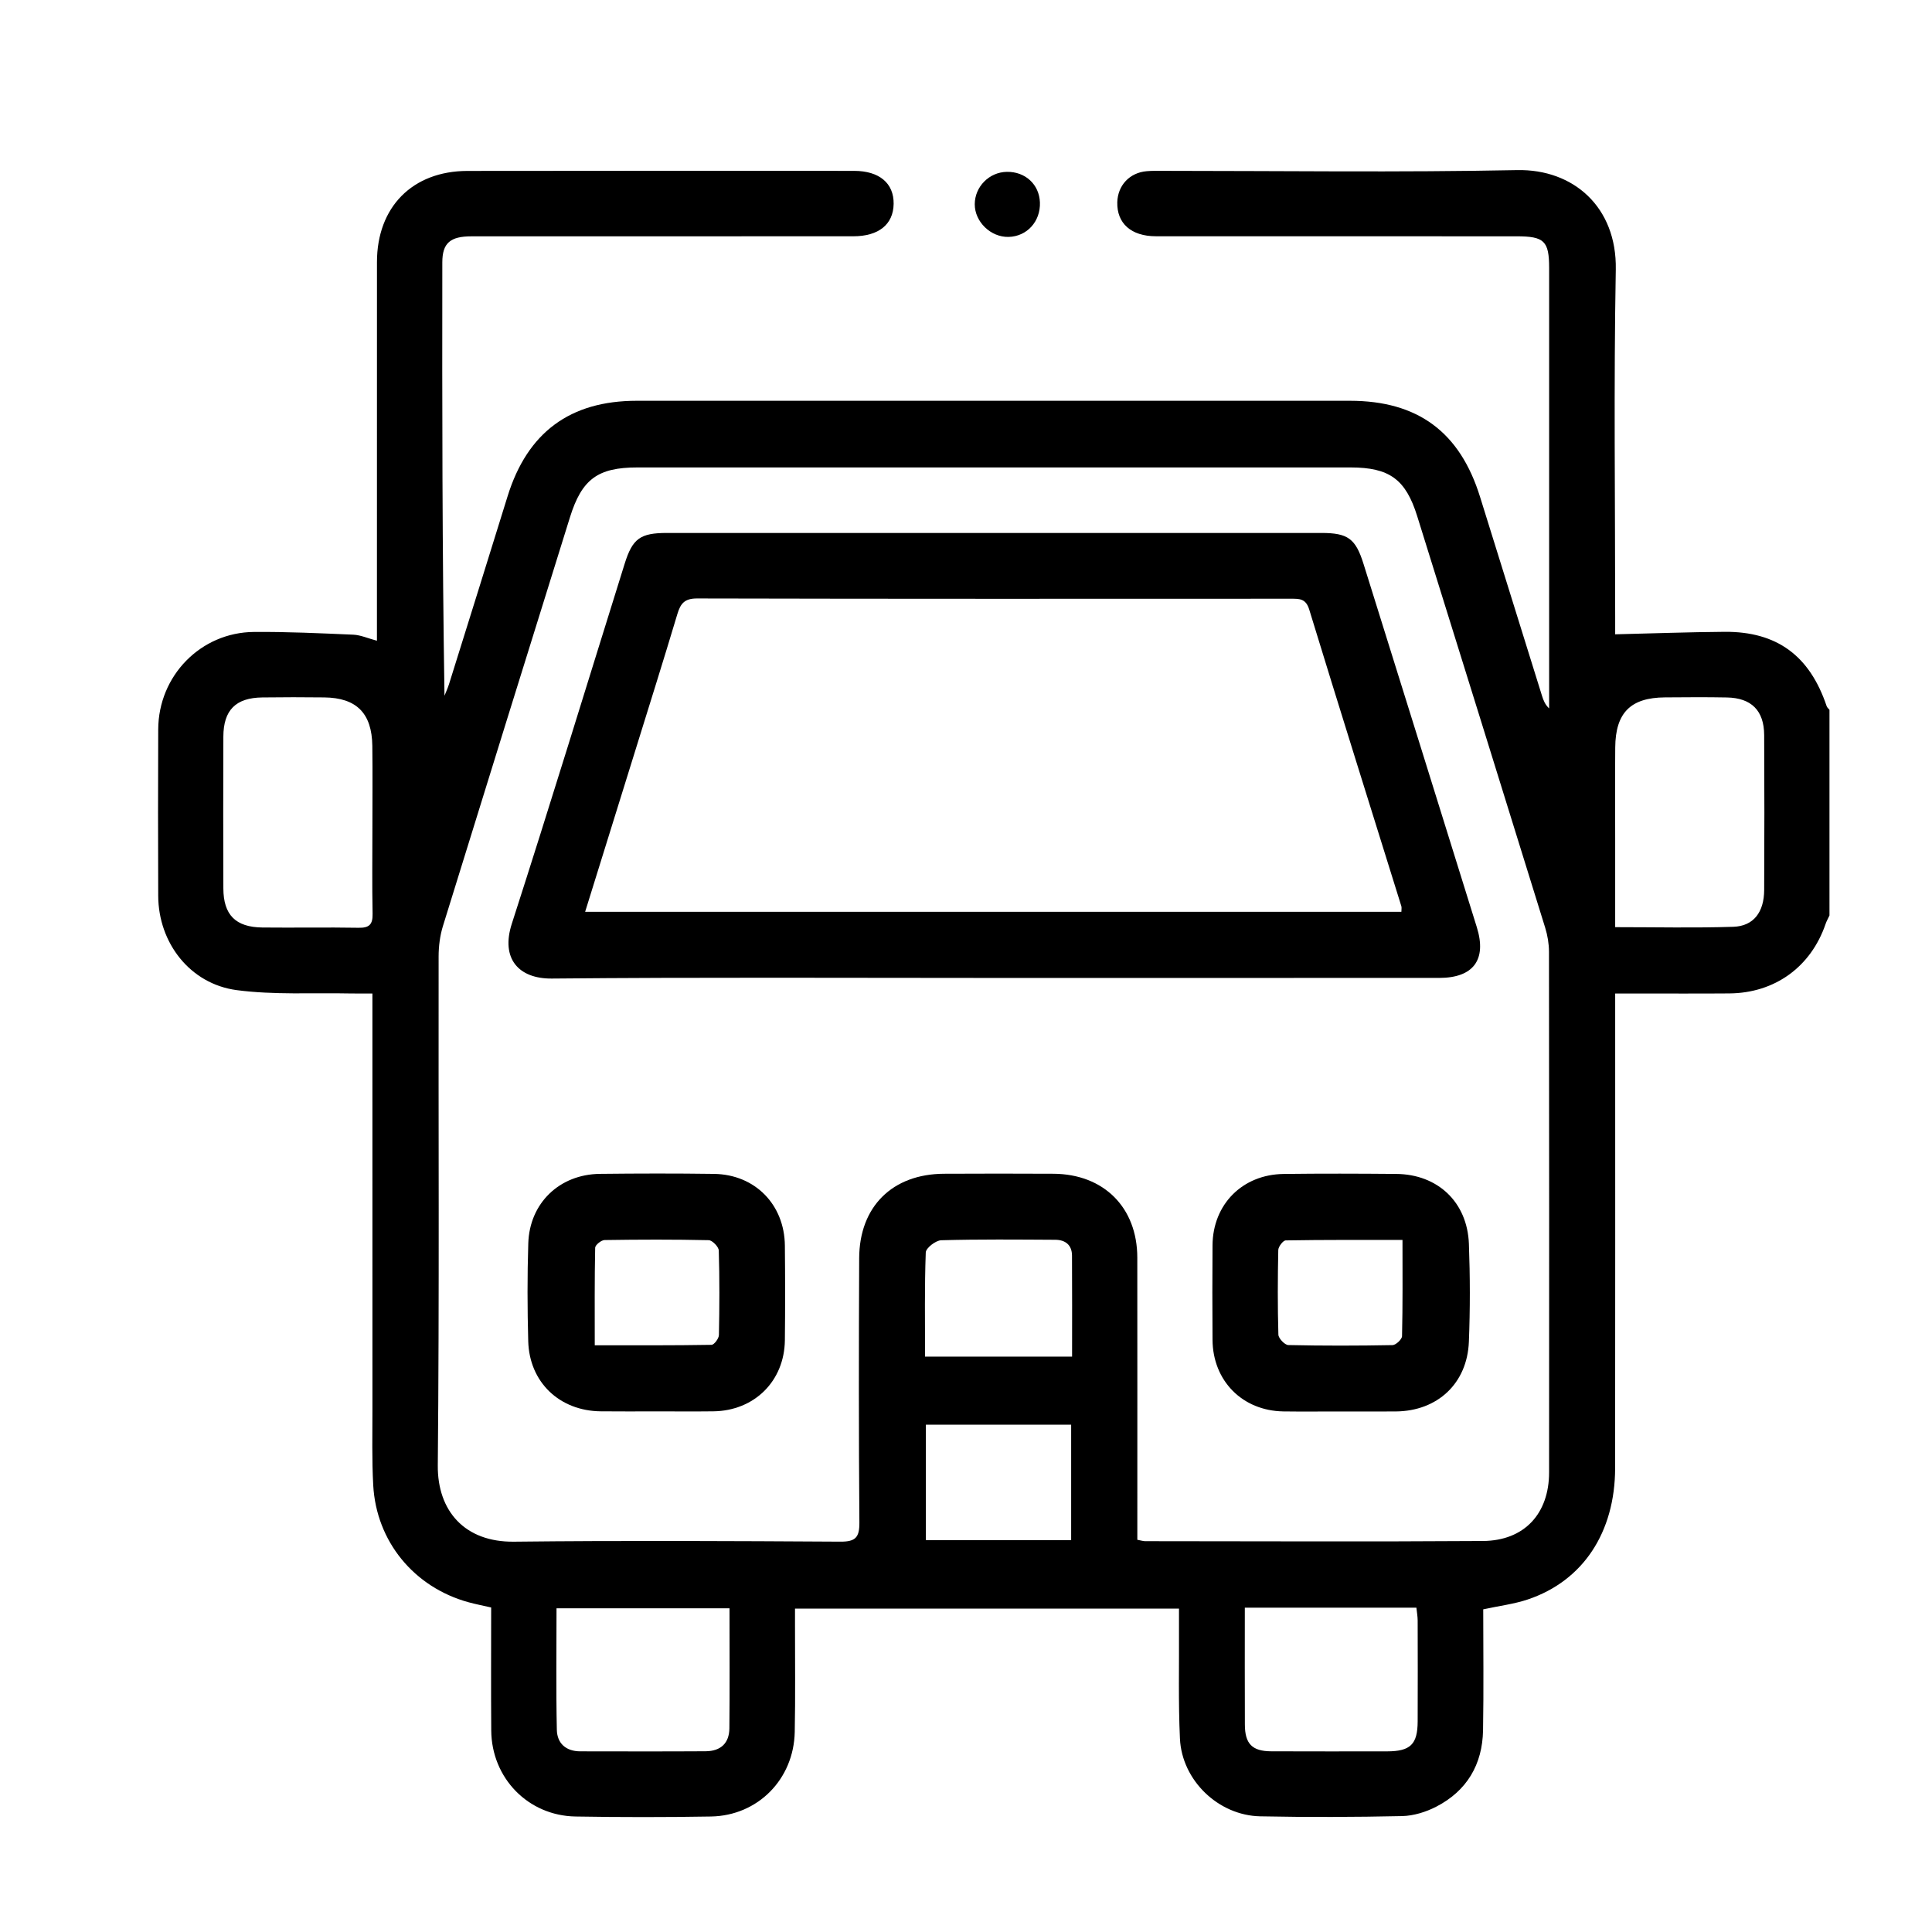 <?xml version="1.0" encoding="UTF-8" standalone="no"?>
<!-- Created with Inkscape (http://www.inkscape.org/) -->

<svg
   width="25.734mm"
   height="25.736mm"
   viewBox="0 0 25.734 25.736"
   version="1.1"
   id="svg922"
   inkscape:version="1.1.1 (3bf5ae0d25, 2021-09-20)"
   sodipodi:docname="transporte.svg"
   xmlns:inkscape="http://www.inkscape.org/namespaces/inkscape"
   xmlns:sodipodi="http://sodipodi.sourceforge.net/DTD/sodipodi-0.dtd"
   xmlns="http://www.w3.org/2000/svg"
   xmlns:svg="http://www.w3.org/2000/svg">
  <sodipodi:namedview
     id="namedview924"
     pagecolor="#505050"
     bordercolor="#eeeeee"
     borderopacity="1"
     inkscape:pageshadow="0"
     inkscape:pageopacity="0"
     inkscape:pagecheckerboard="0"
     inkscape:document-units="mm"
     showgrid="false"
     fit-margin-top="1"
     lock-margins="true"
     fit-margin-left="1"
     fit-margin-right="1"
     fit-margin-bottom="1"
     inkscape:zoom="0.73952369"
     inkscape:cx="49.356093"
     inkscape:cy="6.0849978"
     inkscape:window-width="1366"
     inkscape:window-height="697"
     inkscape:window-x="-8"
     inkscape:window-y="-8"
     inkscape:window-maximized="1"
     inkscape:current-layer="layer1" />
  <defs
     id="defs919" />
  <g
     inkscape:label="Capa 1"
     inkscape:groupmode="layer"
     id="layer1"
     transform="translate(-10.336,-215.683)"
     style="display:inline">
    <g
       id="g114"
       transform="matrix(0.353,0,0,-0.353,24.616,233.753)"
       style="fill:#000000">
      <path
         d="M 0,0 C 0,1.319 0.005,2.565 -0.003,3.813 -0.005,4.216 -0.258,4.407 -0.637,4.409 -2.071,4.417 -3.506,4.431 -4.938,4.391 -5.146,4.384 -5.515,4.098 -5.521,3.931 -5.569,2.629 -5.548,1.325 -5.548,0 Z m -5.517,-6.924 h 5.482 v 4.355 h -5.482 z m 12.035,-2.55 c 0,-1.506 -0.004,-2.959 0.002,-4.411 0.002,-0.727 0.275,-1.005 0.997,-1.008 1.457,-0.006 2.914,-0.003 4.37,-0.002 0.877,0.002 1.149,0.263 1.153,1.124 0.006,1.272 0.003,2.544 0,3.816 -10e-4,0.156 -0.03,0.312 -0.048,0.481 z m -19.444,-0.023 h -6.528 c 0,-1.555 -0.02,-3.066 0.012,-4.578 0.009,-0.516 0.341,-0.818 0.885,-0.819 1.577,-0.002 3.154,-0.007 4.731,0.003 0.571,0.005 0.889,0.306 0.895,0.865 0.015,1.492 0.005,2.985 0.005,4.529 m 33.419,25.702 c 1.553,0 3.007,-0.034 4.458,0.014 0.764,0.025 1.16,0.551 1.164,1.387 0.01,1.95 0.01,3.899 0,5.848 -0.005,0.924 -0.481,1.4 -1.407,1.418 -0.779,0.016 -1.559,0.008 -2.338,0.003 -1.295,-0.009 -1.865,-0.58 -1.875,-1.888 -0.009,-1.149 -0.002,-2.298 -0.002,-3.447 z m -46.894,3.766 c 0,1.025 0.01,2.051 -0.003,3.077 -0.017,1.232 -0.598,1.812 -1.814,1.826 -0.779,0.009 -1.558,0.01 -2.339,-10e-4 -1.001,-0.013 -1.465,-0.478 -1.468,-1.48 -0.007,-1.909 -0.007,-3.817 0,-5.724 0.003,-1.002 0.461,-1.465 1.471,-1.477 1.21,-0.013 2.421,0.011 3.631,-0.01 0.403,-0.008 0.537,0.124 0.529,0.527 -0.022,1.087 -0.007,2.174 -0.007,3.262 M 2.462,-6.911 c 0.141,-0.026 0.219,-0.053 0.296,-0.053 4.249,-0.002 8.498,-0.022 12.747,0.007 1.561,0.012 2.494,1.03 2.494,2.592 0.004,6.548 0.004,13.095 -0.004,19.643 -0.001,0.301 -0.053,0.614 -0.142,0.902 -1.604,5.178 -3.216,10.356 -4.83,15.532 -0.433,1.392 -1.048,1.839 -2.516,1.84 -8.97,10e-4 -17.94,10e-4 -26.909,0 -1.498,0 -2.098,-0.445 -2.546,-1.884 -1.601,-5.139 -3.202,-10.276 -4.791,-15.418 -0.113,-0.364 -0.163,-0.762 -0.164,-1.145 -0.01,-6.404 0.029,-12.808 -0.031,-19.211 -0.015,-1.718 1.017,-2.899 2.876,-2.877 4.106,0.046 8.211,0.025 12.316,10e-4 0.571,-0.003 0.72,0.159 0.716,0.721 -0.026,3.324 -0.023,6.65 -0.008,9.975 0.009,1.953 1.257,3.179 3.206,3.186 1.375,0.006 2.75,0.008 4.125,0 C 1.197,6.889 2.46,5.626 2.461,3.734 2.465,0.409 2.462,-2.916 2.462,-6.241 Z M 28.579,16.646 C 28.53,16.54 28.47,16.437 28.433,16.328 27.88,14.708 26.521,13.719 24.802,13.705 23.591,13.695 22.38,13.703 21.168,13.702 h -0.675 v -0.845 c 0,-5.686 0.004,-11.373 -0.002,-17.059 -0.003,-2.432 -1.213,-4.262 -3.295,-4.961 -0.517,-0.174 -1.072,-0.24 -1.682,-0.373 0,-1.493 0.02,-3.028 -0.007,-4.563 -0.023,-1.294 -0.612,-2.29 -1.769,-2.885 -0.388,-0.2 -0.851,-0.343 -1.284,-0.353 -1.784,-0.039 -3.571,-0.045 -5.356,-0.009 -1.578,0.032 -2.954,1.355 -3.028,2.93 -0.064,1.372 -0.028,2.75 -0.036,4.125 -10e-4,0.244 0,0.487 0,0.783 h -14.489 v -0.651 c -0.002,-1.335 0.017,-2.67 -0.01,-4.004 -0.036,-1.784 -1.392,-3.16 -3.162,-3.19 -1.703,-0.029 -3.408,-0.029 -5.111,0 -1.79,0.031 -3.166,1.451 -3.179,3.246 -0.012,1.537 -0.003,3.075 -0.003,4.641 -0.308,0.07 -0.587,0.124 -0.86,0.199 -2.05,0.565 -3.474,2.292 -3.59,4.414 -0.053,0.962 -0.029,1.929 -0.03,2.894 -0.002,4.947 -0.001,9.896 -0.001,14.843 v 0.818 c -0.31,0 -0.568,-0.004 -0.825,10e-4 -1.434,0.03 -2.884,-0.06 -4.297,0.126 -1.761,0.234 -2.953,1.785 -2.96,3.556 -0.008,2.094 -0.009,4.188 0,6.282 0.008,2.022 1.601,3.661 3.613,3.677 1.248,0.01 2.498,-0.049 3.746,-0.103 0.277,-0.012 0.55,-0.137 0.894,-0.228 v 0.674 c 0,4.538 -0.002,9.074 0.001,13.611 0,2.078 1.338,3.438 3.413,3.442 4.865,0.009 9.73,0.004 14.595,0.002 0.95,-10e-4 1.499,-0.469 1.488,-1.245 -0.012,-0.775 -0.563,-1.223 -1.523,-1.223 -4.804,-0.002 -9.607,0 -14.411,-0.002 -0.795,0 -1.095,-0.252 -1.096,-0.981 -0.007,-5.439 -0.004,-10.879 0.082,-16.354 0.057,0.145 0.124,0.287 0.17,0.435 0.74,2.363 1.478,4.727 2.211,7.092 0.747,2.407 2.355,3.602 4.872,3.603 8.972,10e-4 17.943,10e-4 26.914,0 2.562,-10e-4 4.151,-1.181 4.91,-3.632 0.777,-2.502 1.558,-5.003 2.337,-7.504 0.052,-0.165 0.113,-0.327 0.268,-0.472 v 0.603 c 0,5.336 10e-4,10.674 0,16.012 0,1.022 -0.183,1.199 -1.229,1.199 -4.536,0 -9.073,-0.001 -13.61,0.002 -0.933,0 -1.476,0.487 -1.456,1.283 0.017,0.637 0.466,1.117 1.109,1.172 0.205,0.018 0.411,0.013 0.617,0.013 4.454,0 8.91,-0.062 13.363,0.028 2.123,0.042 3.763,-1.395 3.721,-3.75 -0.079,-4.372 -0.023,-8.746 -0.023,-13.118 v -0.648 c 1.408,0.033 2.771,0.084 4.133,0.094 1.972,0.013 3.208,-0.904 3.846,-2.803 0.017,-0.053 0.07,-0.094 0.107,-0.14 z"
         style="fill:#000000;fill-opacity:1;fill-rule:nonzero;stroke:none"
         id="path116" />
    </g>
    <g
       id="g118"
       transform="matrix(0.353,0,0,-0.353,23.746,217.972)"
       style="fill:#000000">
      <path
         d="M 0,0 C 0.698,0.013 1.227,-0.475 1.251,-1.154 1.277,-1.872 0.762,-2.439 0.068,-2.455 -0.604,-2.471 -1.209,-1.886 -1.208,-1.222 -1.206,-0.561 -0.665,-0.012 0,0"
         style="fill:#000000;fill-opacity:1;fill-rule:nonzero;stroke:none"
         id="path120" />
    </g>
    <g
       id="g122"
       transform="matrix(0.353,0,0,-0.353,18.13,227.828)"
       style="fill:#000000">
      <path
         d="m 0,0 h 30.8 c 0,0.092 0.015,0.157 -0.002,0.212 -1.161,3.73 -2.333,7.457 -3.476,11.193 -0.127,0.414 -0.365,0.408 -0.683,0.408 -7.47,-0.003 -14.94,-0.008 -22.41,0.01 C 3.755,11.825 3.602,11.639 3.481,11.238 2.959,9.494 2.412,7.758 1.872,6.019 1.254,4.029 0.635,2.041 0,0 m 15.362,-2.496 c -5.54,0 -11.08,0.029 -16.62,-0.023 -1.252,-0.011 -1.932,0.753 -1.51,2.065 1.456,4.516 2.842,9.055 4.258,13.584 0.298,0.955 0.587,1.165 1.603,1.165 8.227,0.002 16.456,0.002 24.683,0 1.008,0 1.297,-0.212 1.597,-1.174 1.428,-4.569 2.854,-9.139 4.275,-13.709 0.379,-1.221 -0.133,-1.906 -1.419,-1.907 -5.623,-0.002 -11.245,-10e-4 -16.867,-10e-4"
         style="fill:#000000;fill-opacity:1;fill-rule:nonzero;stroke:none"
         id="path124" />
    </g>
    <g
       id="g126"
       transform="matrix(0.353,0,0,-0.353,29.017,232.199)"
       style="fill:#000000">
      <path
         d="m 0,0 c -1.512,0 -2.959,0.008 -4.406,-0.017 -0.1,-0.002 -0.278,-0.235 -0.281,-0.363 -0.022,-1.064 -0.027,-2.13 0.004,-3.194 0.004,-0.14 0.242,-0.389 0.374,-0.392 1.311,-0.029 2.622,-0.027 3.932,-0.002 0.128,0.002 0.357,0.218 0.36,0.338 C 0.011,-2.446 0,-1.263 0,0 m -2.341,-6.472 c -0.718,0.001 -1.436,-0.008 -2.154,0.002 -1.545,0.024 -2.662,1.152 -2.673,2.7 -0.008,1.191 -0.009,2.38 0,3.571 0.012,1.544 1.128,2.67 2.684,2.689 1.416,0.018 2.832,0.013 4.247,10e-4 C 1.331,2.479 2.448,1.426 2.506,-0.149 2.552,-1.379 2.554,-2.612 2.505,-3.842 2.443,-5.415 1.32,-6.457 -0.248,-6.471 -0.945,-6.477 -1.644,-6.472 -2.341,-6.472"
         style="fill:#000000;fill-opacity:1;fill-rule:nonzero;stroke:none"
         id="path128" />
    </g>
    <g
       id="g130"
       transform="matrix(0.353,0,0,-0.353,18.258,233.602)"
       style="fill:#000000">
      <path
         d="M 0,0 C 1.515,0 2.961,-0.008 4.407,0.017 4.506,0.019 4.682,0.255 4.685,0.385 4.707,1.448 4.712,2.513 4.68,3.576 4.676,3.716 4.435,3.963 4.3,3.966 2.99,3.995 1.681,3.991 0.371,3.971 0.246,3.969 0.019,3.785 0.016,3.683 -0.009,2.48 0,1.278 0,0 m 2.321,-2.494 c -0.698,0 -1.395,-0.006 -2.093,0.002 -1.556,0.014 -2.696,1.096 -2.738,2.646 -0.033,1.23 -0.037,2.463 0.002,3.693 C -2.46,5.368 -1.33,6.45 0.193,6.468 1.629,6.484 3.065,6.487 4.502,6.467 6.047,6.445 7.159,5.311 7.174,3.76 7.186,2.569 7.187,1.379 7.174,0.189 7.155,-1.353 6.023,-2.472 4.476,-2.492 3.758,-2.501 3.039,-2.494 2.321,-2.494"
         style="fill:#000000;fill-opacity:1;fill-rule:nonzero;stroke:none"
         id="path132" />
    </g>
  </g>
</svg>
